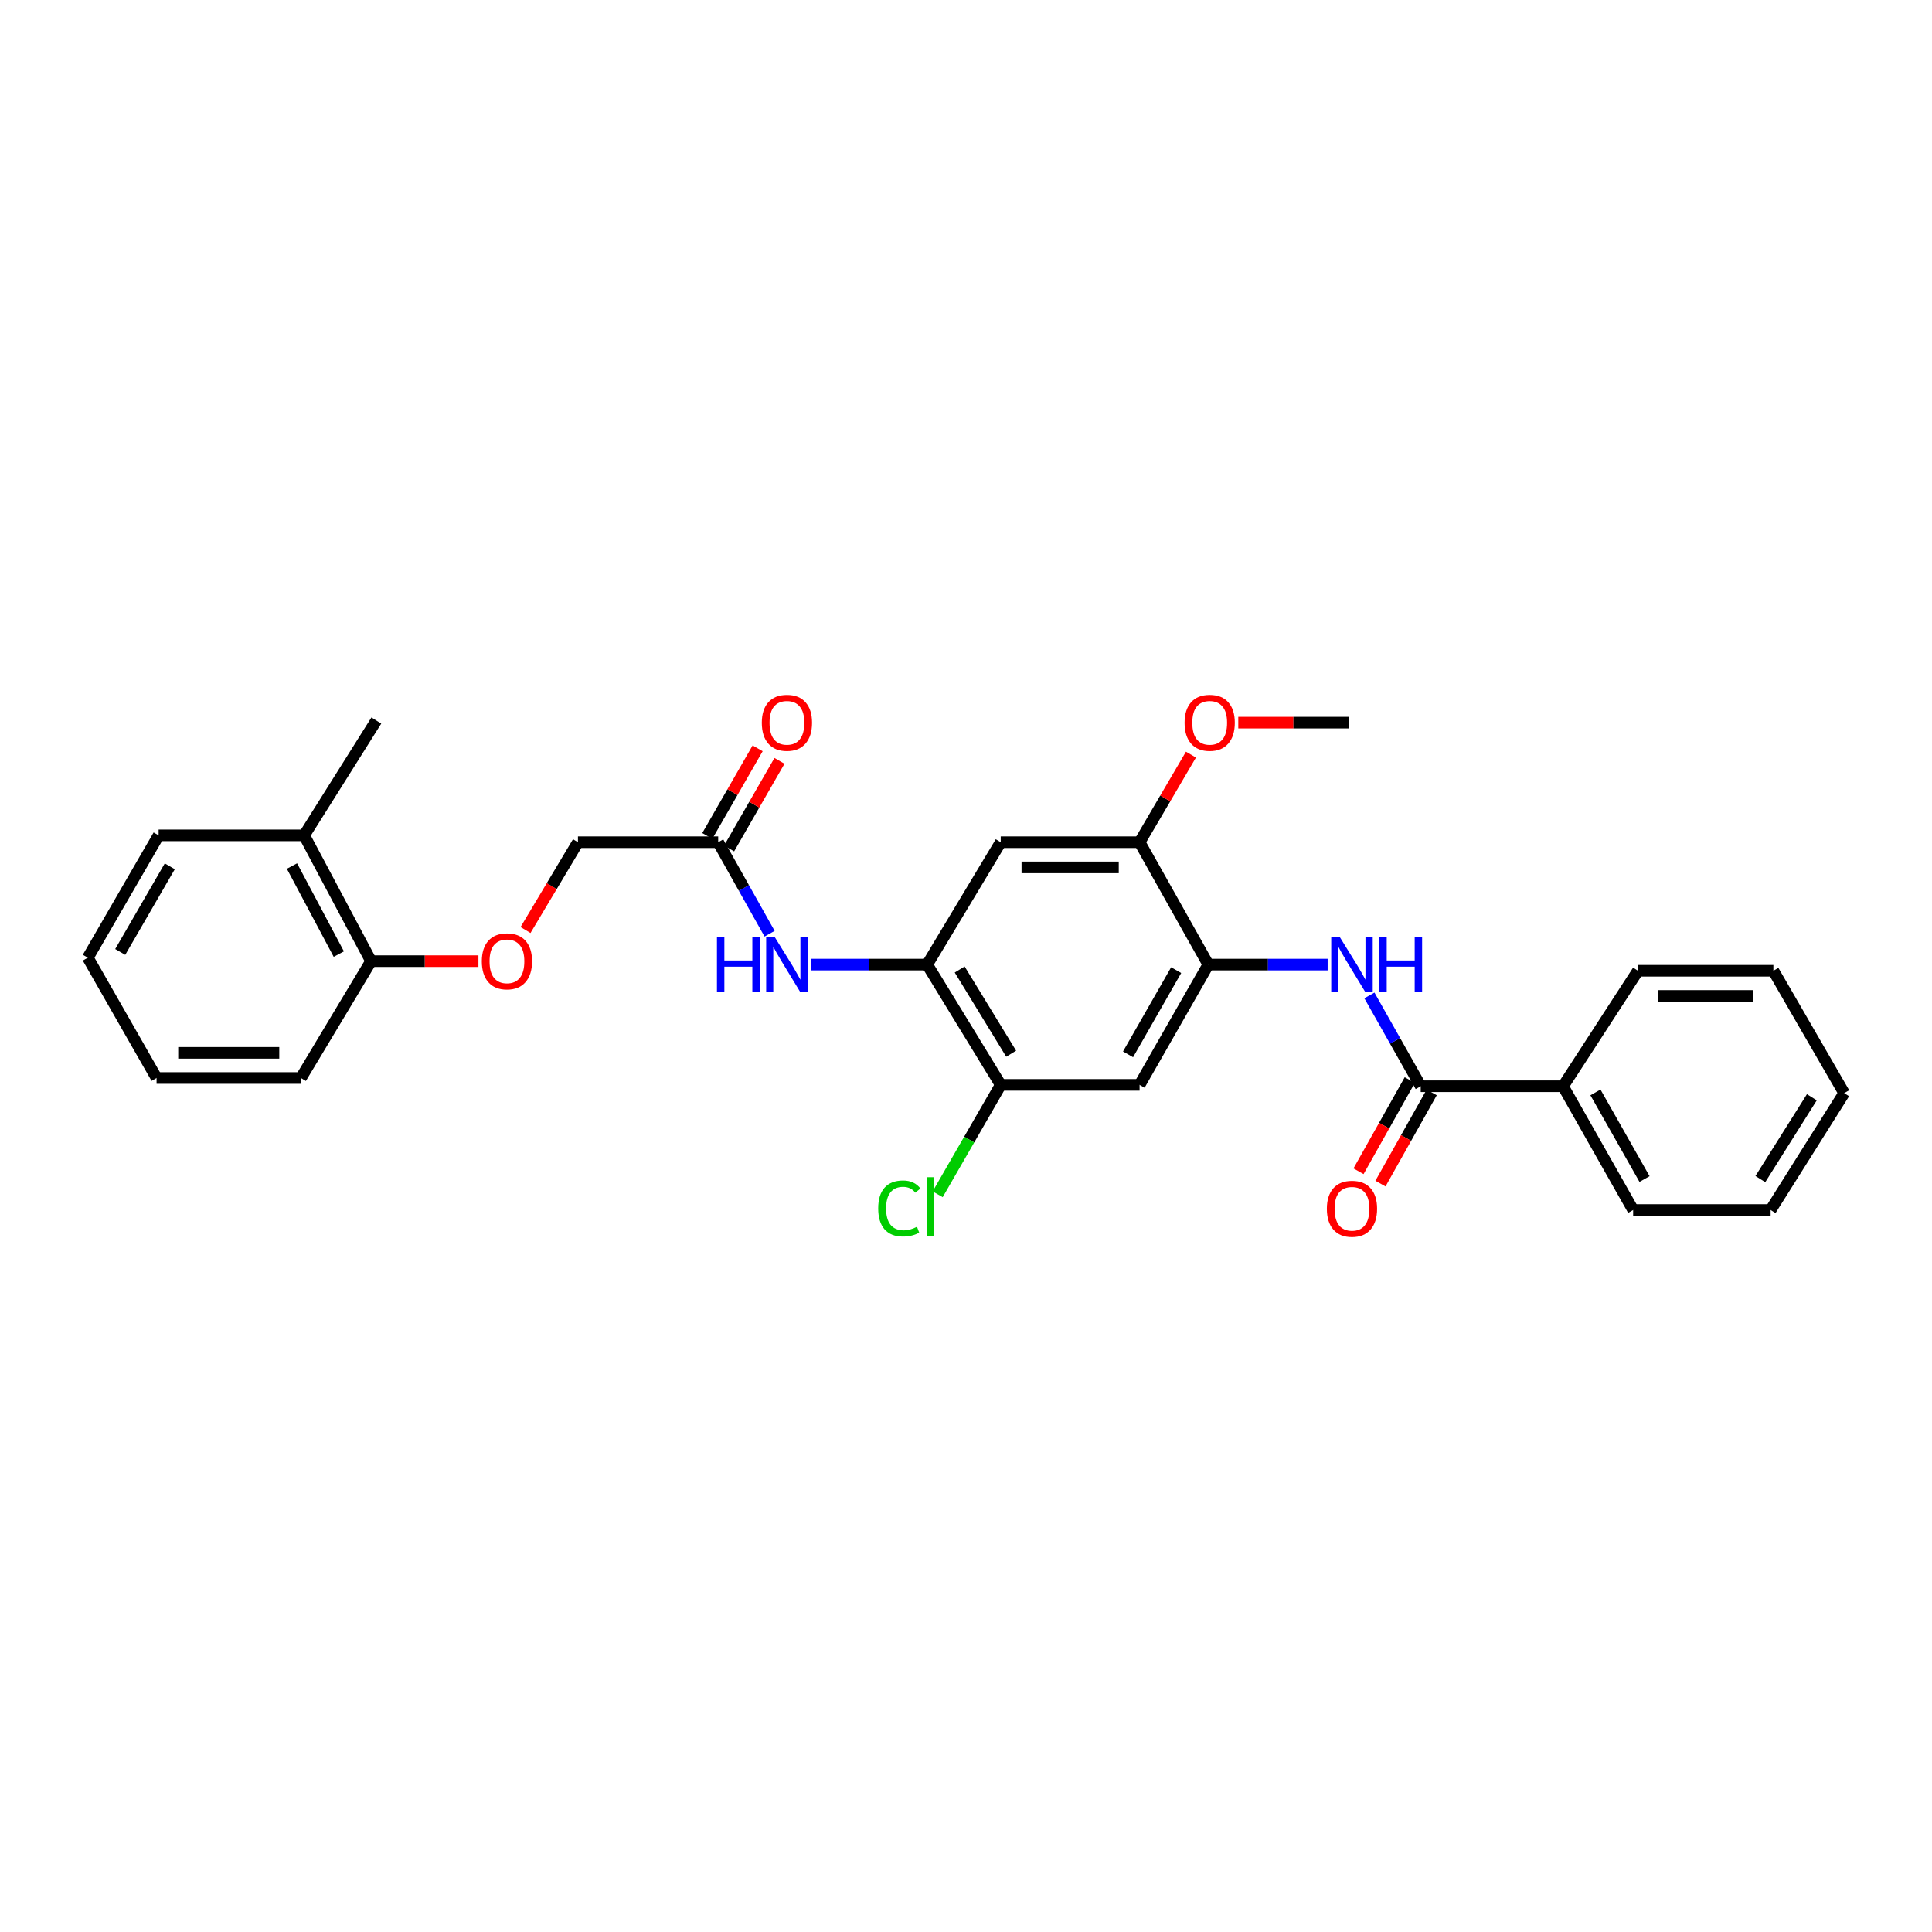 <?xml version='1.0' encoding='iso-8859-1'?>
<svg version='1.1' baseProfile='full'
              xmlns='http://www.w3.org/2000/svg'
                      xmlns:rdkit='http://www.rdkit.org/xml'
                      xmlns:xlink='http://www.w3.org/1999/xlink'
                  xml:space='preserve'
width='1000px' height='1000px' viewBox='0 0 1000 1000'>
<!-- END OF HEADER -->
<rect style='opacity:1.0;fill:#FFFFFF;stroke:none' width='1000' height='1000' x='0' y='0'> </rect>
<path class='bond-1' d='M 735.367,562.235 L 722.087,538.736' style='fill:none;fill-rule:evenodd;stroke:#000000;stroke-width:6px;stroke-linecap:butt;stroke-linejoin:miter;stroke-opacity:1' />
<path class='bond-1' d='M 722.087,538.736 L 708.808,515.236' style='fill:none;fill-rule:evenodd;stroke:#0000FF;stroke-width:6px;stroke-linecap:butt;stroke-linejoin:miter;stroke-opacity:1' />
<path class='bond-9' d='M 729.689,559.045 L 716.43,582.644' style='fill:none;fill-rule:evenodd;stroke:#000000;stroke-width:6px;stroke-linecap:butt;stroke-linejoin:miter;stroke-opacity:1' />
<path class='bond-9' d='M 716.43,582.644 L 703.171,606.244' style='fill:none;fill-rule:evenodd;stroke:#FF0000;stroke-width:6px;stroke-linecap:butt;stroke-linejoin:miter;stroke-opacity:1' />
<path class='bond-9' d='M 741.045,565.425 L 727.787,589.025' style='fill:none;fill-rule:evenodd;stroke:#000000;stroke-width:6px;stroke-linecap:butt;stroke-linejoin:miter;stroke-opacity:1' />
<path class='bond-9' d='M 727.787,589.025 L 714.528,612.624' style='fill:none;fill-rule:evenodd;stroke:#FF0000;stroke-width:6px;stroke-linecap:butt;stroke-linejoin:miter;stroke-opacity:1' />
<path class='bond-11' d='M 735.367,562.235 L 809.022,562.235' style='fill:none;fill-rule:evenodd;stroke:#000000;stroke-width:6px;stroke-linecap:butt;stroke-linejoin:miter;stroke-opacity:1' />
<path class='bond-0' d='M 625.427,499.268 L 656.306,499.268' style='fill:none;fill-rule:evenodd;stroke:#000000;stroke-width:6px;stroke-linecap:butt;stroke-linejoin:miter;stroke-opacity:1' />
<path class='bond-0' d='M 656.306,499.268 L 687.185,499.268' style='fill:none;fill-rule:evenodd;stroke:#0000FF;stroke-width:6px;stroke-linecap:butt;stroke-linejoin:miter;stroke-opacity:1' />
<path class='bond-3' d='M 625.427,499.268 L 589.844,561.526' style='fill:none;fill-rule:evenodd;stroke:#000000;stroke-width:6px;stroke-linecap:butt;stroke-linejoin:miter;stroke-opacity:1' />
<path class='bond-3' d='M 608.78,502.143 L 583.872,545.723' style='fill:none;fill-rule:evenodd;stroke:#000000;stroke-width:6px;stroke-linecap:butt;stroke-linejoin:miter;stroke-opacity:1' />
<path class='bond-7' d='M 625.427,499.268 L 589.844,435.932' style='fill:none;fill-rule:evenodd;stroke:#000000;stroke-width:6px;stroke-linecap:butt;stroke-linejoin:miter;stroke-opacity:1' />
<path class='bond-2' d='M 479.904,499.268 L 517.969,435.932' style='fill:none;fill-rule:evenodd;stroke:#000000;stroke-width:6px;stroke-linecap:butt;stroke-linejoin:miter;stroke-opacity:1' />
<path class='bond-5' d='M 479.904,499.268 L 449.885,499.268' style='fill:none;fill-rule:evenodd;stroke:#000000;stroke-width:6px;stroke-linecap:butt;stroke-linejoin:miter;stroke-opacity:1' />
<path class='bond-5' d='M 449.885,499.268 L 419.867,499.268' style='fill:none;fill-rule:evenodd;stroke:#0000FF;stroke-width:6px;stroke-linecap:butt;stroke-linejoin:miter;stroke-opacity:1' />
<path class='bond-30' d='M 479.904,499.268 L 517.969,561.526' style='fill:none;fill-rule:evenodd;stroke:#000000;stroke-width:6px;stroke-linecap:butt;stroke-linejoin:miter;stroke-opacity:1' />
<path class='bond-30' d='M 496.727,501.812 L 523.372,545.392' style='fill:none;fill-rule:evenodd;stroke:#000000;stroke-width:6px;stroke-linecap:butt;stroke-linejoin:miter;stroke-opacity:1' />
<path class='bond-6' d='M 589.844,561.526 L 517.969,561.526' style='fill:none;fill-rule:evenodd;stroke:#000000;stroke-width:6px;stroke-linecap:butt;stroke-linejoin:miter;stroke-opacity:1' />
<path class='bond-4' d='M 517.969,435.932 L 589.844,435.932' style='fill:none;fill-rule:evenodd;stroke:#000000;stroke-width:6px;stroke-linecap:butt;stroke-linejoin:miter;stroke-opacity:1' />
<path class='bond-4' d='M 528.75,448.958 L 579.063,448.958' style='fill:none;fill-rule:evenodd;stroke:#000000;stroke-width:6px;stroke-linecap:butt;stroke-linejoin:miter;stroke-opacity:1' />
<path class='bond-8' d='M 398.338,483.292 L 385.037,459.612' style='fill:none;fill-rule:evenodd;stroke:#0000FF;stroke-width:6px;stroke-linecap:butt;stroke-linejoin:miter;stroke-opacity:1' />
<path class='bond-8' d='M 385.037,459.612 L 371.736,435.932' style='fill:none;fill-rule:evenodd;stroke:#000000;stroke-width:6px;stroke-linecap:butt;stroke-linejoin:miter;stroke-opacity:1' />
<path class='bond-16' d='M 517.969,561.526 L 501.651,589.843' style='fill:none;fill-rule:evenodd;stroke:#000000;stroke-width:6px;stroke-linecap:butt;stroke-linejoin:miter;stroke-opacity:1' />
<path class='bond-16' d='M 501.651,589.843 L 485.334,618.16' style='fill:none;fill-rule:evenodd;stroke:#00CC00;stroke-width:6px;stroke-linecap:butt;stroke-linejoin:miter;stroke-opacity:1' />
<path class='bond-17' d='M 589.844,435.932 L 603.137,413.258' style='fill:none;fill-rule:evenodd;stroke:#000000;stroke-width:6px;stroke-linecap:butt;stroke-linejoin:miter;stroke-opacity:1' />
<path class='bond-17' d='M 603.137,413.258 L 616.431,390.583' style='fill:none;fill-rule:evenodd;stroke:#FF0000;stroke-width:6px;stroke-linecap:butt;stroke-linejoin:miter;stroke-opacity:1' />
<path class='bond-13' d='M 377.383,439.178 L 390.417,416.499' style='fill:none;fill-rule:evenodd;stroke:#000000;stroke-width:6px;stroke-linecap:butt;stroke-linejoin:miter;stroke-opacity:1' />
<path class='bond-13' d='M 390.417,416.499 L 403.451,393.82' style='fill:none;fill-rule:evenodd;stroke:#FF0000;stroke-width:6px;stroke-linecap:butt;stroke-linejoin:miter;stroke-opacity:1' />
<path class='bond-13' d='M 366.089,432.687 L 379.123,410.008' style='fill:none;fill-rule:evenodd;stroke:#000000;stroke-width:6px;stroke-linecap:butt;stroke-linejoin:miter;stroke-opacity:1' />
<path class='bond-13' d='M 379.123,410.008 L 392.157,387.329' style='fill:none;fill-rule:evenodd;stroke:#FF0000;stroke-width:6px;stroke-linecap:butt;stroke-linejoin:miter;stroke-opacity:1' />
<path class='bond-15' d='M 371.736,435.932 L 299.145,435.932' style='fill:none;fill-rule:evenodd;stroke:#000000;stroke-width:6px;stroke-linecap:butt;stroke-linejoin:miter;stroke-opacity:1' />
<path class='bond-10' d='M 272.009,481.383 L 285.577,458.657' style='fill:none;fill-rule:evenodd;stroke:#FF0000;stroke-width:6px;stroke-linecap:butt;stroke-linejoin:miter;stroke-opacity:1' />
<path class='bond-10' d='M 285.577,458.657 L 299.145,435.932' style='fill:none;fill-rule:evenodd;stroke:#000000;stroke-width:6px;stroke-linecap:butt;stroke-linejoin:miter;stroke-opacity:1' />
<path class='bond-12' d='M 247.631,497.495 L 219.847,497.495' style='fill:none;fill-rule:evenodd;stroke:#FF0000;stroke-width:6px;stroke-linecap:butt;stroke-linejoin:miter;stroke-opacity:1' />
<path class='bond-12' d='M 219.847,497.495 L 192.063,497.495' style='fill:none;fill-rule:evenodd;stroke:#000000;stroke-width:6px;stroke-linecap:butt;stroke-linejoin:miter;stroke-opacity:1' />
<path class='bond-18' d='M 809.022,562.235 L 845.314,626.301' style='fill:none;fill-rule:evenodd;stroke:#000000;stroke-width:6px;stroke-linecap:butt;stroke-linejoin:miter;stroke-opacity:1' />
<path class='bond-18' d='M 825.8,565.424 L 851.205,610.271' style='fill:none;fill-rule:evenodd;stroke:#000000;stroke-width:6px;stroke-linecap:butt;stroke-linejoin:miter;stroke-opacity:1' />
<path class='bond-19' d='M 809.022,562.235 L 847.797,502.467' style='fill:none;fill-rule:evenodd;stroke:#000000;stroke-width:6px;stroke-linecap:butt;stroke-linejoin:miter;stroke-opacity:1' />
<path class='bond-14' d='M 192.063,497.495 L 157.428,432.379' style='fill:none;fill-rule:evenodd;stroke:#000000;stroke-width:6px;stroke-linecap:butt;stroke-linejoin:miter;stroke-opacity:1' />
<path class='bond-14' d='M 175.367,493.845 L 151.123,448.264' style='fill:none;fill-rule:evenodd;stroke:#000000;stroke-width:6px;stroke-linecap:butt;stroke-linejoin:miter;stroke-opacity:1' />
<path class='bond-20' d='M 192.063,497.495 L 155.757,557.972' style='fill:none;fill-rule:evenodd;stroke:#000000;stroke-width:6px;stroke-linecap:butt;stroke-linejoin:miter;stroke-opacity:1' />
<path class='bond-21' d='M 157.428,432.379 L 194.791,372.944' style='fill:none;fill-rule:evenodd;stroke:#000000;stroke-width:6px;stroke-linecap:butt;stroke-linejoin:miter;stroke-opacity:1' />
<path class='bond-22' d='M 157.428,432.379 L 82.101,432.379' style='fill:none;fill-rule:evenodd;stroke:#000000;stroke-width:6px;stroke-linecap:butt;stroke-linejoin:miter;stroke-opacity:1' />
<path class='bond-23' d='M 640.933,374.029 L 669.472,374.029' style='fill:none;fill-rule:evenodd;stroke:#FF0000;stroke-width:6px;stroke-linecap:butt;stroke-linejoin:miter;stroke-opacity:1' />
<path class='bond-23' d='M 669.472,374.029 L 698.011,374.029' style='fill:none;fill-rule:evenodd;stroke:#000000;stroke-width:6px;stroke-linecap:butt;stroke-linejoin:miter;stroke-opacity:1' />
<path class='bond-27' d='M 845.314,626.301 L 916.473,626.301' style='fill:none;fill-rule:evenodd;stroke:#000000;stroke-width:6px;stroke-linecap:butt;stroke-linejoin:miter;stroke-opacity:1' />
<path class='bond-25' d='M 847.797,502.467 L 917.899,502.467' style='fill:none;fill-rule:evenodd;stroke:#000000;stroke-width:6px;stroke-linecap:butt;stroke-linejoin:miter;stroke-opacity:1' />
<path class='bond-25' d='M 858.312,515.493 L 907.383,515.493' style='fill:none;fill-rule:evenodd;stroke:#000000;stroke-width:6px;stroke-linecap:butt;stroke-linejoin:miter;stroke-opacity:1' />
<path class='bond-24' d='M 155.757,557.972 L 81.037,557.972' style='fill:none;fill-rule:evenodd;stroke:#000000;stroke-width:6px;stroke-linecap:butt;stroke-linejoin:miter;stroke-opacity:1' />
<path class='bond-24' d='M 144.549,544.946 L 92.245,544.946' style='fill:none;fill-rule:evenodd;stroke:#000000;stroke-width:6px;stroke-linecap:butt;stroke-linejoin:miter;stroke-opacity:1' />
<path class='bond-31' d='M 82.101,432.379 L 45.455,495.7' style='fill:none;fill-rule:evenodd;stroke:#000000;stroke-width:6px;stroke-linecap:butt;stroke-linejoin:miter;stroke-opacity:1' />
<path class='bond-31' d='M 87.878,448.402 L 62.226,492.727' style='fill:none;fill-rule:evenodd;stroke:#000000;stroke-width:6px;stroke-linecap:butt;stroke-linejoin:miter;stroke-opacity:1' />
<path class='bond-26' d='M 81.037,557.972 L 45.455,495.7' style='fill:none;fill-rule:evenodd;stroke:#000000;stroke-width:6px;stroke-linecap:butt;stroke-linejoin:miter;stroke-opacity:1' />
<path class='bond-28' d='M 917.899,502.467 L 954.545,565.802' style='fill:none;fill-rule:evenodd;stroke:#000000;stroke-width:6px;stroke-linecap:butt;stroke-linejoin:miter;stroke-opacity:1' />
<path class='bond-29' d='M 916.473,626.301 L 954.545,565.802' style='fill:none;fill-rule:evenodd;stroke:#000000;stroke-width:6px;stroke-linecap:butt;stroke-linejoin:miter;stroke-opacity:1' />
<path class='bond-29' d='M 911.159,610.289 L 937.81,567.939' style='fill:none;fill-rule:evenodd;stroke:#000000;stroke-width:6px;stroke-linecap:butt;stroke-linejoin:miter;stroke-opacity:1' />
<path  class='atom-2' d='M 693.524 485.108
L 702.804 500.108
Q 703.724 501.588, 705.204 504.268
Q 706.684 506.948, 706.764 507.108
L 706.764 485.108
L 710.524 485.108
L 710.524 513.428
L 706.644 513.428
L 696.684 497.028
Q 695.524 495.108, 694.284 492.908
Q 693.084 490.708, 692.724 490.028
L 692.724 513.428
L 689.044 513.428
L 689.044 485.108
L 693.524 485.108
' fill='#0000FF'/>
<path  class='atom-2' d='M 713.924 485.108
L 717.764 485.108
L 717.764 497.148
L 732.244 497.148
L 732.244 485.108
L 736.084 485.108
L 736.084 513.428
L 732.244 513.428
L 732.244 500.348
L 717.764 500.348
L 717.764 513.428
L 713.924 513.428
L 713.924 485.108
' fill='#0000FF'/>
<path  class='atom-6' d='M 371.092 485.108
L 374.932 485.108
L 374.932 497.148
L 389.412 497.148
L 389.412 485.108
L 393.252 485.108
L 393.252 513.428
L 389.412 513.428
L 389.412 500.348
L 374.932 500.348
L 374.932 513.428
L 371.092 513.428
L 371.092 485.108
' fill='#0000FF'/>
<path  class='atom-6' d='M 401.052 485.108
L 410.332 500.108
Q 411.252 501.588, 412.732 504.268
Q 414.212 506.948, 414.292 507.108
L 414.292 485.108
L 418.052 485.108
L 418.052 513.428
L 414.172 513.428
L 404.212 497.028
Q 403.052 495.108, 401.812 492.908
Q 400.612 490.708, 400.252 490.028
L 400.252 513.428
L 396.572 513.428
L 396.572 485.108
L 401.052 485.108
' fill='#0000FF'/>
<path  class='atom-10' d='M 686.784 625.651
Q 686.784 618.851, 690.144 615.051
Q 693.504 611.251, 699.784 611.251
Q 706.064 611.251, 709.424 615.051
Q 712.784 618.851, 712.784 625.651
Q 712.784 632.531, 709.384 636.451
Q 705.984 640.331, 699.784 640.331
Q 693.544 640.331, 690.144 636.451
Q 686.784 632.571, 686.784 625.651
M 699.784 637.131
Q 704.104 637.131, 706.424 634.251
Q 708.784 631.331, 708.784 625.651
Q 708.784 620.091, 706.424 617.291
Q 704.104 614.451, 699.784 614.451
Q 695.464 614.451, 693.104 617.251
Q 690.784 620.051, 690.784 625.651
Q 690.784 631.371, 693.104 634.251
Q 695.464 637.131, 699.784 637.131
' fill='#FF0000'/>
<path  class='atom-11' d='M 249.39 497.575
Q 249.39 490.775, 252.75 486.975
Q 256.11 483.175, 262.39 483.175
Q 268.67 483.175, 272.03 486.975
Q 275.39 490.775, 275.39 497.575
Q 275.39 504.455, 271.99 508.375
Q 268.59 512.255, 262.39 512.255
Q 256.15 512.255, 252.75 508.375
Q 249.39 504.495, 249.39 497.575
M 262.39 509.055
Q 266.71 509.055, 269.03 506.175
Q 271.39 503.255, 271.39 497.575
Q 271.39 492.015, 269.03 489.215
Q 266.71 486.375, 262.39 486.375
Q 258.07 486.375, 255.71 489.175
Q 253.39 491.975, 253.39 497.575
Q 253.39 503.295, 255.71 506.175
Q 258.07 509.055, 262.39 509.055
' fill='#FF0000'/>
<path  class='atom-14' d='M 394.312 374.109
Q 394.312 367.309, 397.672 363.509
Q 401.032 359.709, 407.312 359.709
Q 413.592 359.709, 416.952 363.509
Q 420.312 367.309, 420.312 374.109
Q 420.312 380.989, 416.912 384.909
Q 413.512 388.789, 407.312 388.789
Q 401.072 388.789, 397.672 384.909
Q 394.312 381.029, 394.312 374.109
M 407.312 385.589
Q 411.632 385.589, 413.952 382.709
Q 416.312 379.789, 416.312 374.109
Q 416.312 368.549, 413.952 365.749
Q 411.632 362.909, 407.312 362.909
Q 402.992 362.909, 400.632 365.709
Q 398.312 368.509, 398.312 374.109
Q 398.312 379.829, 400.632 382.709
Q 402.992 385.589, 407.312 385.589
' fill='#FF0000'/>
<path  class='atom-17' d='M 454.557 625.487
Q 454.557 618.447, 457.837 614.767
Q 461.157 611.047, 467.437 611.047
Q 473.277 611.047, 476.397 615.167
L 473.757 617.327
Q 471.477 614.327, 467.437 614.327
Q 463.157 614.327, 460.877 617.207
Q 458.637 620.047, 458.637 625.487
Q 458.637 631.087, 460.957 633.967
Q 463.317 636.847, 467.877 636.847
Q 470.997 636.847, 474.637 634.967
L 475.757 637.967
Q 474.277 638.927, 472.037 639.487
Q 469.797 640.047, 467.317 640.047
Q 461.157 640.047, 457.837 636.287
Q 454.557 632.527, 454.557 625.487
' fill='#00CC00'/>
<path  class='atom-17' d='M 479.837 609.327
L 483.517 609.327
L 483.517 639.687
L 479.837 639.687
L 479.837 609.327
' fill='#00CC00'/>
<path  class='atom-18' d='M 613.136 374.109
Q 613.136 367.309, 616.496 363.509
Q 619.856 359.709, 626.136 359.709
Q 632.416 359.709, 635.776 363.509
Q 639.136 367.309, 639.136 374.109
Q 639.136 380.989, 635.736 384.909
Q 632.336 388.789, 626.136 388.789
Q 619.896 388.789, 616.496 384.909
Q 613.136 381.029, 613.136 374.109
M 626.136 385.589
Q 630.456 385.589, 632.776 382.709
Q 635.136 379.789, 635.136 374.109
Q 635.136 368.549, 632.776 365.749
Q 630.456 362.909, 626.136 362.909
Q 621.816 362.909, 619.456 365.709
Q 617.136 368.509, 617.136 374.109
Q 617.136 379.829, 619.456 382.709
Q 621.816 385.589, 626.136 385.589
' fill='#FF0000'/>
</svg>
